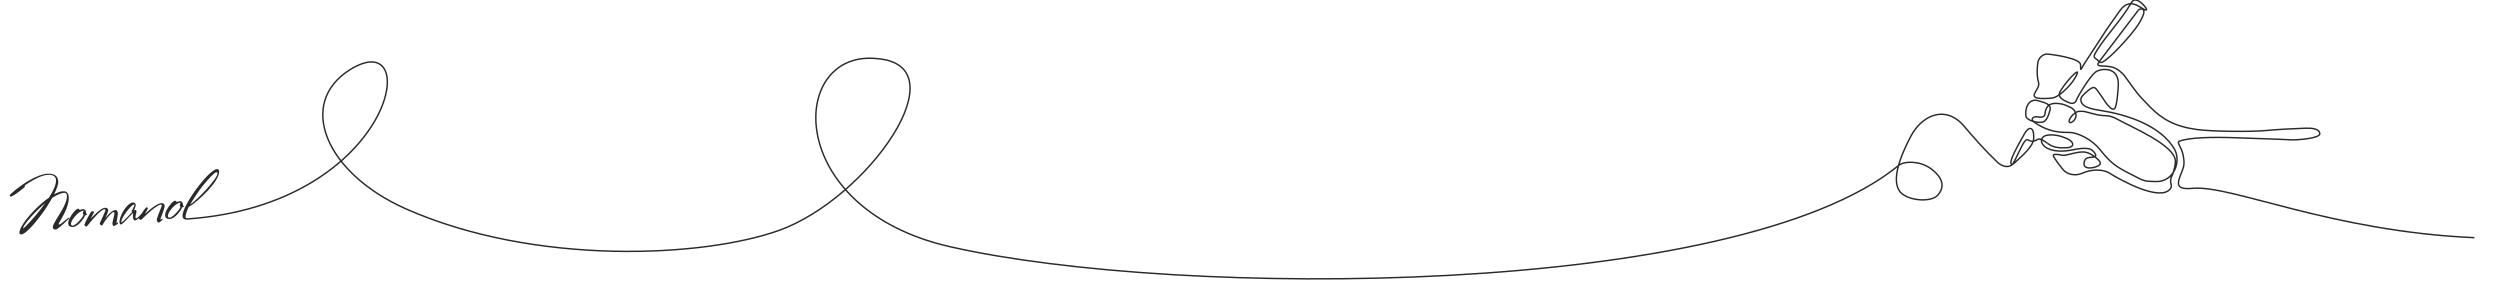 <?xml version="1.0" encoding="UTF-8"?> <!-- Creator: CorelDRAW 2021.5 --> <svg xmlns="http://www.w3.org/2000/svg" xmlns:xlink="http://www.w3.org/1999/xlink" xmlns:xodm="http://www.corel.com/coreldraw/odm/2003" xml:space="preserve" width="130mm" height="14.638mm" style="shape-rendering:geometricPrecision; text-rendering:geometricPrecision; image-rendering:optimizeQuality; fill-rule:evenodd; clip-rule:evenodd" viewBox="0 0 13000 1463.8"> <defs> <style type="text/css"> <![CDATA[ .str0 {stroke:#2B2A29;stroke-width:7.62;stroke-miterlimit:22.926} .str1 {stroke:#2B2A29;stroke-width:7.62;stroke-miterlimit:22.926} .fil0 {fill:none} .fil1 {fill:#2B2A29;fill-rule:nonzero} ]]> </style> </defs> <g id="Слой_x0020_1">  <path class="fil0 str0" d="M10647.9 746c-18.04,-12.32 -38.46,-30.19 -54.02,-20.15 -19.53,12.61 -32.93,9.77 -44.54,3.43 -2.6,-1.41 -11.98,-6.39 -18.48,3.42 -14.17,12.14 -60.09,120.17 -65.6,121.12 -35.6,6.16 48.85,-133.28 52.48,-140.87 30.97,-64.87 60.15,-57.17 57.53,6.77 -1.67,40.85 -57.6,87.77 -83.78,112.5 -20.12,19.01 -34.64,34 -55.63,33.67 -17.2,-0.26 -34.41,-7.84 -51.16,-24.08 -71.01,-68.9 -120.78,-125.73 -170.53,-184.66 -97.32,-115.25 -221.02,-57.84 -278.69,52.94 -33.73,64.81 -103.47,206.3 -61.07,278.8 32.28,55.2 164.95,66.99 201.59,26.43 56.41,-62.44 -6.9,-117.89 -36.35,-138.95 -56.17,-40.18 -136.36,-40.83 -167.46,-15.44 -845.41,690 -3746.46,692.21 -4932.71,421.8 -869.8,-198.28 -839.27,-1025.77 -380.02,-978.01 440.21,33.27 -45.28,727.44 -508.57,893.41 -392.48,140.61 -1268.51,185.24 -1940.42,-112.2 -417.98,-185.02 -569.19,-549.8 -289.57,-724.03 389.18,-242.45 230.98,700.29 -845.25,776.66"></path> <path class="fil0 str1" d="M12866.75 1235.96c-745.12,-32.53 -1262.13,-274.34 -1463.29,-256.62 -92.1,8.11 -85.08,-21.26 -56.62,-89.33 11.22,-26.84 12.73,-46.57 5.7,-82.42 -8.86,-45.24 -37.24,-67.72 -18.61,-74.11 48.85,-16.76 151.3,-23.01 313.45,-16.35 89.97,3.7 178.86,5.43 268.13,10.1 25.74,1.34 150,-6.94 147.48,-32.55 -2.44,-24.86 -38.22,-29.34 -75.77,-27.99 -59.23,2.13 -149.05,6.54 -204.32,12.03 -75.93,7.55 -281.98,5.28 -357.98,-5.04 -118.98,-16.14 -183.68,-55.87 -244.87,-117.61 -71.05,-71.68 -72.81,-80.53 -133.14,-162.45 -13.3,-18.06 -40.63,-39.19 -65.1,-44.99 -48.52,-11.52 -91.27,5.13 -64.75,-29.75l201.17 -264.58"></path> <path class="fil0 str1" d="M11118.23 54.3c11.19,-12.67 37.1,-12.74 28.33,18.84 -2.97,10.68 -17.32,43.5 -44.22,78.31 -60.03,77.67 -160.49,180.06 -179.66,173.49 -6.93,-2.37 -14.02,-11.85 -17.87,-14.51 -18.9,-13.04 -20.62,-15.88 -1.46,-46.99 48.57,-78.88 126.91,-158.44 176.26,-243.88 6.08,-10.54 11.18,-18.04 18.98,-19.25 29.49,-4.59 67.53,46.74 63.84,50.23 -14.67,13.83 -78.99,-79.45 -138.52,4.43 -39.59,55.79 -65.97,91.15 -98.93,143.64 -7.95,12.67 -85.35,130.01 -89.57,137.37 -19.3,33.63 -14.42,34.04 -16.8,-0.8 -2.13,-31.27 -138.84,-51.58 -172.03,-53.92 -23.35,-1.64 -46.3,20.37 -49.8,45.02 -4.31,30.33 -6.14,69.34 3.75,102.32 13.07,43.6 -94.19,94.43 67.3,81.73 36.81,-2.89 87.3,-55.93 109.68,-85.84 5.69,-7.61 29.23,-43.68 24.6,-49.76 -3.25,-4.27 -46.25,33.73 -85.93,95.02 -15.41,23.79 -11.97,42.52 42.72,64.15 18.66,7.37 32.4,1.56 36.71,-9.78 10.79,-28.35 73.03,-128.23 101.06,-149.36 26.92,-20.29 122.73,-31.62 118.65,68.15 -0.67,16.42 -7.12,117.54 -20.93,123.55 -23.85,10.37 -60.62,-60.69 -81.23,-86.81 -19.19,-24.31 -20.73,-34.9 -51.22,-11.76 -8.6,6.52 -39.83,32.28 -41.2,44.97 -4.8,44.15 54.51,53.9 109.09,62.71 118.57,19.14 307.15,72.7 379.49,204.12 32.52,65.03 -7.1,165.04 -95.69,164.32 -74.02,-0.59 -67.52,-5.59 -134.31,-38.73 -80.16,-39.78 -105.97,-60.6 -162.15,-130.54 -34.87,-43.4 -107.11,-87.02 -162.1,-86.1 -67.63,1.13 -121.36,-14.06 -177.14,-53.44 -19.49,-13.76 -8.73,-27.23 10.04,-28.27 8.78,-0.48 26.55,8.01 40.97,-3.4 9.81,-7.76 -0.33,-28.55 21.52,-53.06 19.43,-21.8 73.27,-10.66 88.75,-4.09 31.07,13.18 45.97,16.72 54.94,44.69 8.96,27.95 -26.02,53.75 -32.61,44.82 -11.11,-15.07 28.17,-53.99 44.12,-55.99 36.39,-4.58 40.35,3.8 100.64,16.95 43.62,9.52 56.17,-4.2 109.26,25.99 62.21,35.37 299.8,133.77 296.39,217.15 -1.03,25.15 -5.66,37.05 -12.23,61.6 -2.07,7.76 -10.61,19.03 -12.26,32.46 -2.42,19.78 9.18,33.14 -1.22,47.11 -52.73,70.85 -263.1,-46.9 -317.48,-81.1 -26.63,-16.75 -64.38,-16.48 -80.13,-15.06 -35.34,3.2 -39.46,9.16 -72.59,19.78 -15.97,5.11 -51.75,8.76 -79.33,-14.1 -14.26,-11.82 -59.32,-73.77 -59.63,-81.29 -0.29,-6.86 8.03,-9.98 47.2,-2.16 20.97,4.18 70.11,-19.2 111.64,-16.8 27.64,1.6 52.23,20.56 65.57,31.59 12.38,10.23 44.21,35.51 -14.16,48.61 -20.49,4.59 -56.2,7.25 -49.59,-27.43 4.33,-22.68 20.47,-22.99 30.04,-24.67 11.11,-1.94 31.78,0.49 30.15,-11.9 -0.88,-6.67 -13.07,-23.97 -26.62,-30.15 -15.27,-6.98 -48.15,-6.22 -73.11,-1 -49.68,10.39 -106.34,18.19 -152.24,-4.37 -15.17,-7.45 -34.09,-27.76 -30.24,-44.21 7.69,-32.84 61.93,-25.89 83.51,-22.41 19.49,3.15 62.45,19.13 73.55,33.12 13.28,16.74 0.96,29.06 -24.39,30.58 -35.01,2.1 -69.36,0.78 -100.49,-22.2"></path> <path class="fil0 str1" d="M10598.55 523.79c-21.8,-7.01 -37.79,1.98 -44.11,8.22 -8.55,8.45 -18.19,24.97 -19.93,45.03 -2.9,33.55 2.63,35.8 16.6,45.15 18.11,12.13 67.19,20.13 80.06,8.45 15.52,-14.08 18.23,-22.67 28.56,-56.73 10.65,-35.13 -36.93,-42.32 -61.18,-50.12"></path> <path class="fil1" d="M357.46 1022.66c0.79,9.66 0.01,19.7 -2.33,30.12 -2.34,10.42 -5.43,20.71 -9.24,30.84 -3.82,10.13 -8.14,19.84 -12.96,29.13 -4.81,9.28 -9.25,17.56 -13.3,24.81 -4.05,7.26 -7.49,13.33 -10.28,18.22 -2.8,4.87 -4.16,7.94 -4.06,9.16 0.17,2.05 1.79,2.95 4.87,2.7 0.62,-0.05 3.12,-1.75 7.49,-5.11 4.38,-3.36 9.19,-7.11 14.42,-11.26 5.24,-4.16 10.23,-8.19 14.98,-12.09 4.74,-3.9 7.79,-6.43 9.14,-7.58 2.5,0.22 3.83,1.34 4,3.4 -0.57,0.66 -2.42,2.57 -5.58,5.73 -3.15,3.15 -6.98,6.88 -11.48,11.17 -4.5,4.31 -9.39,8.89 -14.68,13.77 -5.28,4.88 -10.44,9.34 -15.48,13.37 -5.05,4.04 -9.67,7.47 -13.89,10.29 -4.21,2.83 -7.45,4.34 -9.7,4.52 -2.88,0.24 -5.99,-0.54 -9.34,-2.33 -3.35,-1.79 -5.21,-4.85 -5.56,-9.15 -0.36,-4.32 1.33,-10.2 5.06,-17.64 3.73,-7.43 8.41,-15.83 14.05,-25.18 5.64,-9.35 11.79,-19.37 18.46,-30.05 6.66,-10.67 12.75,-21.41 18.28,-32.2 5.51,-10.79 10.01,-21.44 13.49,-31.96 3.47,-10.52 4.84,-20.3 4.1,-29.33 -0.29,-3.49 -1.54,-6.69 -3.74,-9.61 -2.21,-2.92 -5.67,-4.19 -10.39,-3.8 -9.24,0.76 -19.1,3.48 -29.56,8.17 -10.47,4.68 -21.38,10.8 -32.75,18.36 -7.75,13.86 -16.34,28.16 -25.77,42.89 -9.43,14.73 -19.26,29.02 -29.5,42.89 -10.23,13.87 -20.51,27.01 -30.86,39.45 -10.35,12.42 -20.14,23.36 -29.39,32.8 -9.24,9.44 -17.77,17.01 -25.57,22.72 -7.8,5.71 -14.17,8.76 -19.09,9.17 -2.46,0.2 -4.74,-0.38 -6.81,-1.76 -2.08,-1.38 -3.22,-3.31 -3.42,-5.77 -0.49,-5.96 1.27,-13.44 5.28,-22.45 4.02,-9.01 9.66,-18.88 16.94,-29.61 7.28,-10.73 15.92,-22.04 25.9,-33.91 9.97,-11.88 20.74,-23.63 32.28,-35.22 11.56,-11.6 23.56,-22.76 36.01,-33.51 12.45,-10.74 24.82,-20.43 37.13,-29.1 5.68,-8.94 10.9,-17.75 15.66,-26.41 4.77,-8.66 8.79,-17 12.05,-25.02 3.27,-8.02 5.7,-15.56 7.29,-22.61 1.59,-7.06 2.13,-13.57 1.64,-19.52 -0.64,-7.8 -4.52,-14.2 -11.65,-19.19 -7.13,-5 -18.49,-6.85 -34.1,-5.56 -7.4,0.6 -15.47,2.35 -24.22,5.24 -8.76,2.9 -17.51,6.41 -26.27,10.54 -8.75,4.13 -17.18,8.49 -25.28,13.09 -8.09,4.59 -15.28,8.9 -21.56,12.93 -6.29,4.03 -11.32,7.5 -15.12,10.4 -3.79,2.89 -5.67,4.55 -5.64,4.96 0.08,1.02 0.56,1.71 1.41,2.05 0.85,0.34 1.32,0.92 1.39,1.75 0.03,0.41 -1.45,1.92 -4.43,4.55 -3,2.62 -6.82,5.78 -11.47,9.47 -4.66,3.69 -9.81,7.68 -15.45,11.97 -5.64,4.29 -11.1,8.25 -16.38,11.89 -5.29,3.64 -10.09,6.72 -14.44,9.25 -4.34,2.52 -7.54,3.87 -9.59,4.04 -1.44,0.12 -3.15,0.01 -5.14,-0.35 -1.99,-0.35 -3.09,-1.65 -3.27,-3.92 -0.14,-1.64 2.81,-5.39 8.83,-11.27 6.03,-5.86 14.1,-12.84 24.18,-20.9 10.08,-8.07 21.78,-16.68 35.08,-25.84 13.3,-9.15 27.23,-17.69 41.77,-25.6 14.54,-7.92 29.12,-14.7 43.75,-20.35 14.62,-5.65 28.4,-9 41.34,-10.06 16.23,-1.34 29.59,1.02 40.12,7.08 10.52,6.06 16.41,16.68 17.66,31.88 0.64,7.8 -0.98,17.6 -4.86,29.39 -3.89,11.79 -9.49,24.81 -16.79,39.05 8.3,-4.6 16.27,-8.31 23.89,-11.11 7.63,-2.8 14.62,-4.46 20.99,-4.98 10.26,-0.85 17.89,1.41 22.88,6.79 4.99,5.38 7.85,12.49 8.58,21.31zm-122.2 33.63c-15.1,12.41 -29.62,25.59 -43.56,39.56 -13.94,13.96 -26.24,27.11 -36.9,39.47 -10.67,12.34 -19.14,23.13 -25.41,32.32 -6.26,9.2 -9.29,15.23 -9.05,18.1 0.08,1.04 -0.02,1.61 -0.32,1.74 -0.3,0.13 0.06,0.15 1.09,0.07 0.82,-0.07 3.05,-1.81 6.7,-5.21 3.65,-3.4 8.37,-8.12 14.19,-14.19 5.8,-6.06 12.45,-13.17 19.94,-21.33 7.5,-8.16 15.34,-17.13 23.53,-26.9 8.18,-9.76 16.54,-20.01 25.06,-30.74 8.52,-10.72 16.77,-21.69 24.73,-32.89zm216.29 58.47c1.59,1.74 1.15,2.7 -1.32,2.9 -0.6,0.05 -1.52,0.29 -2.73,0.7 -1.2,0.41 -2.51,0.77 -3.93,1.09 -2.64,5.6 -6.26,11.84 -10.87,18.73 -4.6,6.89 -9.8,13.36 -15.61,19.42 -5.8,6.06 -11.94,11.27 -18.4,15.63 -6.47,4.35 -12.88,6.79 -19.25,7.31 -6.56,0.54 -12.2,-0.7 -16.89,-3.72 -4.69,-3.02 -7.31,-7.92 -7.87,-14.7 -0.32,-3.91 0.33,-8.51 1.96,-13.81 1.63,-5.3 3.97,-10.76 7.02,-16.39 3.05,-5.63 6.47,-11.18 10.26,-16.66 3.78,-5.48 7.67,-10.45 11.64,-14.91 3.97,-4.46 7.81,-8.08 11.5,-10.87 3.71,-2.79 6.99,-4.29 9.86,-4.53 1.03,-0.08 1.89,0.21 2.55,0.88 0.68,0.66 1.37,1.43 2.06,2.31 0.69,0.87 1.32,1.64 1.9,2.32 0.56,0.67 1.16,0.99 1.78,0.94 1.44,-0.12 3.76,-0.73 6.99,-1.81 3.21,-1.1 6.15,-1.75 8.82,-1.97 3.9,-0.33 7.51,0.88 10.84,3.6 3.32,2.73 5.27,7.47 5.82,14.25l0.16 1.85c0.75,1.59 1.44,3.13 2.08,4.64 0.64,1.49 1.19,2.43 1.63,2.8zm-15.74 -17.93c-0.07,-0.81 -1.13,-1.14 -3.18,-0.97 -4.31,0.36 -8.94,1.87 -13.89,4.56 -4.94,2.67 -9.79,6.02 -14.52,10.02 -4.74,4.01 -9.28,8.52 -13.62,13.52 -4.34,5.02 -8.16,10.04 -11.47,15.06 -3.31,5.02 -5.85,9.89 -7.63,14.58 -1.79,4.69 -2.55,8.69 -2.28,11.97 0.47,5.75 3.58,8.39 9.33,7.92 2.88,-0.24 6.23,-1.6 10.06,-4.09 3.82,-2.48 7.81,-5.55 11.96,-9.2 4.14,-3.64 8.24,-7.7 12.32,-12.17 4.08,-4.47 7.75,-8.81 11.03,-13 3.27,-4.2 5.85,-7.98 7.74,-11.35 1.9,-3.35 2.77,-5.85 2.64,-7.5 -0.44,-0.37 -1.05,-0.94 -1.85,-1.7 -0.78,-0.77 -1.29,-2.48 -1.51,-5.15 -0.28,-3.49 0.47,-6.34 2.25,-8.56 1.78,-2.21 2.65,-3.53 2.62,-3.94zm176.64 9.97c0.29,3.48 0.09,8.1 -0.57,13.84 -0.67,5.73 -1.49,11.39 -2.49,16.94 -0.98,5.56 -1.87,10.39 -2.68,14.49 -0.79,4.1 -1.19,6.25 -1.17,6.46 0.1,1.22 0.46,1.82 1.08,1.76 0.62,-0.05 1.55,-0.69 2.79,-1.93 1.23,-1.24 2.27,-1.89 3.09,-1.96 0.62,-0.05 1.05,0.27 1.32,0.97 0.26,0.7 0.43,1.36 0.48,1.98 0.1,1.24 -0.71,2.7 -2.44,4.39 -1.72,1.69 -3.8,3.31 -6.26,4.86 -2.47,1.54 -4.98,2.93 -7.57,4.18 -2.58,1.25 -4.59,1.93 -6.03,2.05 -4.1,0.34 -6.45,-3.09 -7.05,-10.27 -0.3,-3.7 0.06,-8.07 1.09,-13.12 1.03,-5.04 2.27,-10.16 3.71,-15.34 1.43,-5.18 2.66,-10.35 3.68,-15.5 1.02,-5.15 1.36,-9.77 1.02,-13.88 -0.23,-2.87 -1.38,-4.23 -3.43,-4.06 -3.08,0.25 -7.59,3.21 -13.53,8.87 -5.95,5.66 -12.11,12.36 -18.5,20.13 -5.44,6.64 -10.52,13.47 -15.21,20.47 -4.69,7 -8.36,13.4 -10.99,19.2 -0.52,1.07 -1.63,1.43 -3.32,1.05 -1.68,-0.38 -3.39,-1.11 -5.14,-2.21 -1.75,-1.1 -3.25,-2.42 -4.51,-3.97 -1.27,-1.55 -1.64,-2.97 -1.13,-4.25 0.66,-2.12 1.9,-5.17 3.75,-9.14 1.84,-3.98 3.86,-8.39 6.04,-13.21 2.19,-4.84 4.47,-9.77 6.84,-14.84 2.38,-5.05 4.51,-9.82 6.42,-14.32 1.91,-4.49 3.44,-8.39 4.62,-11.7 1.17,-3.3 1.71,-5.57 1.61,-6.79 -0.23,-2.88 -1.8,-4.2 -4.67,-3.96 -4.1,0.33 -9.23,2.82 -15.36,7.46 -6.13,4.64 -12.59,10.29 -19.37,16.95 -6.79,6.66 -13.59,13.83 -20.4,21.52 -6.81,7.7 -12.94,14.82 -18.39,21.36 -5.47,6.54 -9.97,12.03 -13.54,16.46 -3.56,4.43 -5.54,6.66 -5.96,6.69 -0.41,0.04 -1.2,-0.21 -2.38,-0.73 -1.19,-0.52 -2.47,-1.19 -3.89,-2 -1.41,-0.82 -2.67,-1.7 -3.79,-2.64 -1.11,-0.94 -1.69,-1.82 -1.76,-2.65 -0.07,-0.81 0.73,-3.11 2.38,-6.85 1.65,-3.76 3.71,-8.33 6.16,-13.7 2.45,-5.36 5.25,-11.02 8.37,-16.96 3.13,-5.95 6.15,-11.41 9.04,-16.41 2.9,-4.99 5.44,-9.17 7.65,-12.56 2.2,-3.39 3.81,-5.12 4.84,-5.2 2.46,-0.2 5.17,-0.01 8.1,0.57 2.95,0.59 4.47,1.49 4.57,2.72 0.04,0.41 -0.53,1.75 -1.68,4.01 -1.16,2.28 -2.64,5.09 -4.43,8.43 -1.79,3.35 -3.8,7.04 -6.06,11.05 -2.26,4.01 -4.38,7.74 -6.36,11.22 5.17,-4.97 10.95,-10.62 17.36,-16.93 6.41,-6.32 12.99,-12.34 19.75,-18.06 6.77,-5.73 13.45,-10.62 20.04,-14.68 6.59,-4.05 12.55,-6.3 17.89,-6.74 3.49,-0.29 7.02,0.56 10.6,2.53 3.57,1.98 5.54,5.13 5.89,9.44 0.19,2.26 -0.37,5.46 -1.69,9.6 -1.31,4.14 -2.87,8.5 -4.66,13.1 -1.79,4.59 -3.66,8.93 -5.59,13.01 -1.94,4.09 -3.36,7 -4.25,8.73 1.1,-1.75 3.47,-4.94 7.12,-9.58 3.65,-4.64 8.01,-9.5 13.07,-14.57 5.06,-5.06 10.42,-9.59 16.09,-13.57 5.66,-3.98 11.07,-6.19 16.2,-6.61 4.52,-0.37 7.8,0.6 9.85,2.91 2.05,2.31 3.3,6.14 3.74,11.49zm150.3 -19.82c-0.36,0.65 -1.56,2.34 -3.6,5.1 -2.06,2.75 -4.44,5.84 -7.15,9.27 -2.72,3.42 -5.48,6.86 -8.3,10.29 -2.82,3.44 -5.18,6.17 -7.08,8.18 -2.1,2.04 -4.54,4.51 -7.3,7.43 -2.75,2.91 -5.62,5.73 -8.6,8.46 -2.98,2.72 -6.05,5.09 -9.18,7.11 -3.15,2.01 -5.95,3.13 -8.42,3.33 -3.68,0.3 -6.51,-1.33 -8.46,-4.88 -1.94,-3.56 -3.13,-8.01 -3.57,-13.35 -0.22,-2.68 -0.14,-5.99 0.26,-9.95 0.4,-3.96 0.77,-6.36 1.11,-7.23 0.16,-0.63 0.06,-1.13 -0.28,-1.52 -0.34,-0.38 -0.71,-0.56 -1.13,-0.53 -0.2,0.02 -1.21,0.93 -3.03,2.73 -1.81,1.81 -4.01,4 -6.59,6.59 -2.57,2.59 -5.34,5.4 -8.29,8.43 -2.96,3.04 -5.67,5.9 -8.14,8.58 -2.47,2.69 -5.45,5.88 -8.97,9.58 -3.52,3.7 -7.01,7.19 -10.46,10.47 -3.45,3.29 -6.63,6.13 -9.53,8.54 -2.9,2.41 -5.08,3.67 -6.51,3.79 -2.05,0.17 -3.85,-0.92 -5.39,-3.28 -1.54,-2.35 -2.43,-5.07 -2.69,-8.15 -0.42,-5.13 0.33,-11.19 2.23,-18.16 1.9,-6.98 4.57,-14.23 7.98,-21.75 3.41,-7.51 7.45,-14.93 12.12,-22.24 4.68,-7.31 9.61,-13.91 14.8,-19.82 5.21,-5.91 10.53,-10.79 16.01,-14.65 5.47,-3.86 10.67,-6 15.59,-6.4 4.11,-0.34 7.64,0.51 10.6,2.54 2.96,2.03 4.64,5.4 5.03,10.13 0.1,1.23 -0.12,2.96 -0.67,5.17 -0.54,2.21 -1.27,4.65 -2.19,7.31 -0.92,2.66 -1.99,5.39 -3.2,8.17 -1.22,2.79 -2.36,5.26 -3.42,7.41 1.96,-1.19 3.47,-1.83 4.49,-1.91 2.47,-0.21 4.52,0.25 6.16,1.34 1.64,1.11 2.58,3.1 2.81,5.97 0.16,1.86 -0.07,4.09 -0.68,6.73 -0.61,2.63 -1.32,5.38 -2.12,8.23 -0.8,2.86 -1.49,5.66 -2.1,8.39 -0.59,2.74 -0.81,5.14 -0.64,7.19 0.14,1.65 0.5,3.06 1.12,4.25 0.61,1.19 1.75,1.72 3.38,1.58 2.27,-0.18 5.8,-2.54 10.59,-7.07 4.79,-4.53 9.85,-9.7 15.16,-15.52 2.82,-3.33 5.65,-6.71 8.46,-10.15 2.82,-3.43 5.45,-6.59 7.9,-9.49 2.45,-2.89 4.52,-5.43 6.2,-7.64 1.67,-2.2 2.88,-3.85 3.62,-4.94 0.62,-0.05 1.33,0.4 2.13,1.37 0.8,0.96 0.78,2.62 -0.06,4.97zm-63.44 -21.14c-0.15,-1.84 -1.15,-2.69 -3.01,-2.54 -2.05,0.17 -5.01,1.86 -8.88,5.08 -3.87,3.2 -8.18,7.33 -12.93,12.38 -4.75,5.04 -9.56,10.76 -14.4,17.15 -4.85,6.4 -9.28,12.75 -13.32,19.07 -5.31,8.3 -9.36,15.67 -12.13,22.09 -2.78,6.43 -4.04,11.29 -3.77,14.57 0.17,2.06 0.57,3.06 1.18,3.01 0.62,-0.06 2.33,-1.28 5.13,-3.68 2.8,-2.4 6.07,-5.35 9.81,-8.87 3.74,-3.51 7.61,-7.34 11.61,-11.49 4,-4.16 7.62,-7.91 10.85,-11.28 3.43,-3.59 6.76,-7.18 9.98,-10.75 3.21,-3.57 6.26,-6.82 9.12,-9.75 -1.47,-0.29 -2.75,-0.69 -3.83,-1.23 -1.08,-0.53 -1.63,-1 -1.66,-1.42 -0.03,-0.4 0.33,-1 1.09,-1.79 0.76,-0.79 1.51,-1.72 2.24,-2.81 0.39,-0.45 1.29,-2.03 2.72,-4.72 1.43,-2.71 2.89,-5.62 4.39,-8.74 1.5,-3.12 2.86,-6.08 4.08,-8.87 1.23,-2.78 1.8,-4.58 1.73,-5.41zm156.77 2.29c0.2,2.47 -0.19,5.91 -1.17,10.33 -0.97,4.42 -2.34,9.23 -4.08,14.44 -1.74,5.21 -3.57,10.58 -5.49,16.12 -1.93,5.52 -3.78,10.54 -5.59,15.03 -1.8,4.49 -3.25,8.17 -4.36,11.05 -1.1,2.89 -1.65,4.43 -1.63,4.64 0.1,1.23 0.67,1.8 1.69,1.72 1.03,-0.09 2.42,-0.77 4.17,-2.05 1.76,-1.28 3.25,-1.97 4.49,-2.08 0.81,-0.06 1.36,0.25 1.62,0.95 0.27,0.7 0.42,1.36 0.47,1.98 0.05,0.62 -0.77,1.82 -2.49,3.62 -1.71,1.79 -3.78,3.72 -6.19,5.78 -2.42,2.06 -4.79,3.91 -7.13,5.55 -2.36,1.64 -4.14,2.51 -5.38,2.61 -1.22,0.1 -3.08,-1.09 -5.56,-3.58 -2.48,-2.47 -3.85,-5.36 -4.12,-8.65 -0.21,-2.46 0.34,-5.97 1.61,-10.51 1.28,-4.56 2.89,-9.49 4.83,-14.82 1.94,-5.33 4.06,-10.83 6.4,-16.5 2.32,-5.67 4.46,-10.96 6.44,-15.87 1.97,-4.92 3.63,-9.19 4.99,-12.82 1.36,-3.63 1.98,-6.06 1.88,-7.29 -0.24,-2.88 -1.79,-4.19 -4.67,-3.96 -3.49,0.29 -7.56,1.61 -12.23,3.96 -4.66,2.34 -9.64,5.34 -14.92,8.98 -5.28,3.64 -10.73,7.75 -16.34,12.35 -5.62,4.59 -11.13,9.29 -16.52,14.07 -5.79,5.03 -11.22,9.97 -16.3,14.84 -5.08,4.86 -9.63,9.16 -13.67,12.9 -4.03,3.75 -7.25,6.8 -9.63,9.16 -2.39,2.38 -3.69,3.57 -3.89,3.58 -0.41,0.04 -1.21,-0.21 -2.39,-0.73 -1.17,-0.53 -2.47,-1.19 -3.89,-2.01 -1.41,-0.81 -2.66,-1.69 -3.77,-2.63 -1.11,-0.94 -1.71,-1.82 -1.78,-2.64 -0.06,-0.83 0.76,-2.75 2.48,-5.79 1.7,-3.03 3.94,-6.68 6.69,-10.94 2.75,-4.26 5.79,-8.79 9.12,-13.61 3.32,-4.83 6.47,-9.28 9.43,-13.34 2.98,-4.07 5.65,-7.44 8.01,-10.11 2.37,-2.69 4.06,-4.06 5.09,-4.15 1.64,-0.13 3.14,0.52 4.5,1.96 1.36,1.44 2.09,2.77 2.19,4.01 0.03,0.4 -0.4,1.47 -1.29,3.2 -0.89,1.73 -2.1,4 -3.63,6.81 -1.52,2.82 -3.23,5.95 -5.11,9.41 -1.88,3.47 -3.82,6.93 -5.81,10.41 5.17,-4.98 11.37,-10.65 18.6,-17.04 7.23,-6.38 14.78,-12.48 22.67,-18.3 7.9,-5.82 15.76,-10.81 23.59,-14.96 7.81,-4.16 15.01,-6.51 21.58,-7.05 3.49,-0.29 7.03,0.56 10.59,2.53 3.58,1.98 5.54,5.13 5.9,9.44zm99.34 5.16c1.58,1.73 1.15,2.69 -1.32,2.89 -0.61,0.05 -1.52,0.29 -2.73,0.7 -1.2,0.41 -2.52,0.77 -3.94,1.1 -2.64,5.59 -6.26,11.83 -10.87,18.72 -4.6,6.89 -9.79,13.36 -15.61,19.43 -5.8,6.05 -11.93,11.26 -18.4,15.62 -6.46,4.35 -12.87,6.79 -19.24,7.31 -6.57,0.54 -12.2,-0.7 -16.89,-3.71 -4.7,-3.03 -7.32,-7.93 -7.88,-14.71 -0.32,-3.9 0.34,-8.5 1.97,-13.8 1.63,-5.31 3.97,-10.77 7.02,-16.4 3.05,-5.62 6.46,-11.17 10.26,-16.65 3.78,-5.48 7.66,-10.46 11.63,-14.92 3.98,-4.46 7.81,-8.08 11.51,-10.87 3.7,-2.78 6.99,-4.29 9.86,-4.52 1.03,-0.09 1.88,0.2 2.55,0.87 0.68,0.67 1.36,1.43 2.06,2.31 0.69,0.88 1.32,1.65 1.89,2.32 0.57,0.68 1.17,0.99 1.79,0.94 1.43,-0.12 3.76,-0.72 6.98,-1.81 3.21,-1.1 6.16,-1.75 8.83,-1.97 3.9,-0.32 7.51,0.89 10.83,3.6 3.33,2.73 5.27,7.47 5.83,14.25l0.15 1.86c0.76,1.58 1.44,3.13 2.09,4.63 0.63,1.49 1.18,2.43 1.63,2.81zm-15.75 -17.93c-0.07,-0.82 -1.13,-1.14 -3.18,-0.98 -4.3,0.36 -8.94,1.87 -13.88,4.56 -4.95,2.67 -9.79,6.02 -14.53,10.02 -4.74,4.02 -9.27,8.52 -13.61,13.53 -4.35,5.01 -8.17,10.03 -11.48,15.05 -3.31,5.03 -5.85,9.89 -7.63,14.58 -1.79,4.7 -2.54,8.69 -2.27,11.97 0.47,5.75 3.58,8.4 9.33,7.92 2.88,-0.23 6.23,-1.59 10.06,-4.09 3.82,-2.48 7.81,-5.55 11.95,-9.2 4.15,-3.64 8.25,-7.7 12.32,-12.17 4.08,-4.47 7.76,-8.81 11.04,-13 3.26,-4.2 5.85,-7.98 7.74,-11.34 1.89,-3.36 2.77,-5.86 2.63,-7.5 -0.44,-0.38 -1.05,-0.95 -1.84,-1.71 -0.79,-0.77 -1.29,-2.48 -1.51,-5.15 -0.29,-3.49 0.46,-6.34 2.25,-8.55 1.78,-2.22 2.65,-3.53 2.61,-3.94zm199.86 -163.74c0.49,5.96 -0.7,12.77 -3.58,20.45 -2.89,7.68 -6.97,15.82 -12.26,24.42 -5.28,8.6 -11.58,17.54 -18.87,26.83 -7.31,9.28 -15.13,18.4 -23.49,27.36 -8.74,9.4 -17.8,18.57 -27.19,27.5 -9.4,8.94 -18.48,17.19 -27.27,24.73 -8.79,7.55 -17.13,14.17 -25.03,19.89 -7.9,5.72 -14.72,10.04 -20.48,13.01 -1.07,1.94 -2.62,5.22 -4.62,9.83 -1.99,4.61 -3.91,9.57 -5.75,14.89 -1.84,5.32 -3.37,10.51 -4.6,15.57 -1.24,5.07 -1.74,8.84 -1.55,11.3 0.53,6.75 4.59,7.48 12.28,7.24l0 7.61c-6.57,0.67 -14.7,0 -20.2,-3.66 -4.7,-3.13 -7.33,-8.08 -7.89,-14.85 -0.52,-6.37 1.01,-14.66 4.62,-24.88 3.6,-10.22 8.72,-21.6 15.33,-34.13 6.61,-12.53 14.31,-25.78 23.09,-39.73 8.76,-13.95 18.13,-27.69 28.07,-41.23 9.94,-13.53 20.14,-26.51 30.6,-38.95 10.44,-12.44 20.44,-23.43 29.99,-33.01 9.55,-9.57 18.48,-17.28 26.77,-23.13 8.31,-5.85 15.24,-9.01 20.78,-9.47 3.48,-0.29 6.15,0.69 7.99,2.91 1.84,2.23 2.92,5.39 3.26,9.5zm-8.55 9.08c-0.19,-2.26 -0.77,-3.71 -1.75,-4.35 -0.99,-0.65 -2.41,-0.9 -4.25,-0.74 -2.47,0.2 -5.93,2.09 -10.39,5.66 -4.46,3.58 -9.46,8.12 -15,13.64 -5.54,5.52 -11.39,11.74 -17.53,18.66 -6.15,6.9 -12.05,13.75 -17.7,20.52 -5.64,6.77 -10.9,13.25 -15.75,19.43 -4.87,6.19 -8.69,11.27 -11.47,15.22 -7.76,11.17 -15.97,23.22 -24.62,36.13 -8.65,12.9 -16.7,25.76 -24.11,38.57 3.56,-1.94 8.44,-5.44 14.64,-10.51 6.19,-5.06 13.09,-11.15 20.66,-18.29 7.58,-7.13 15.61,-14.98 24.11,-23.53 8.49,-8.56 16.91,-17.41 25.25,-26.58 7.96,-8.72 15.47,-17.34 22.52,-25.88 7.06,-8.54 13.27,-16.54 18.65,-24.02 5.37,-7.47 9.58,-14.11 12.62,-19.95 3.03,-5.83 4.41,-10.49 4.12,-13.98z"></path> </g> </svg> 